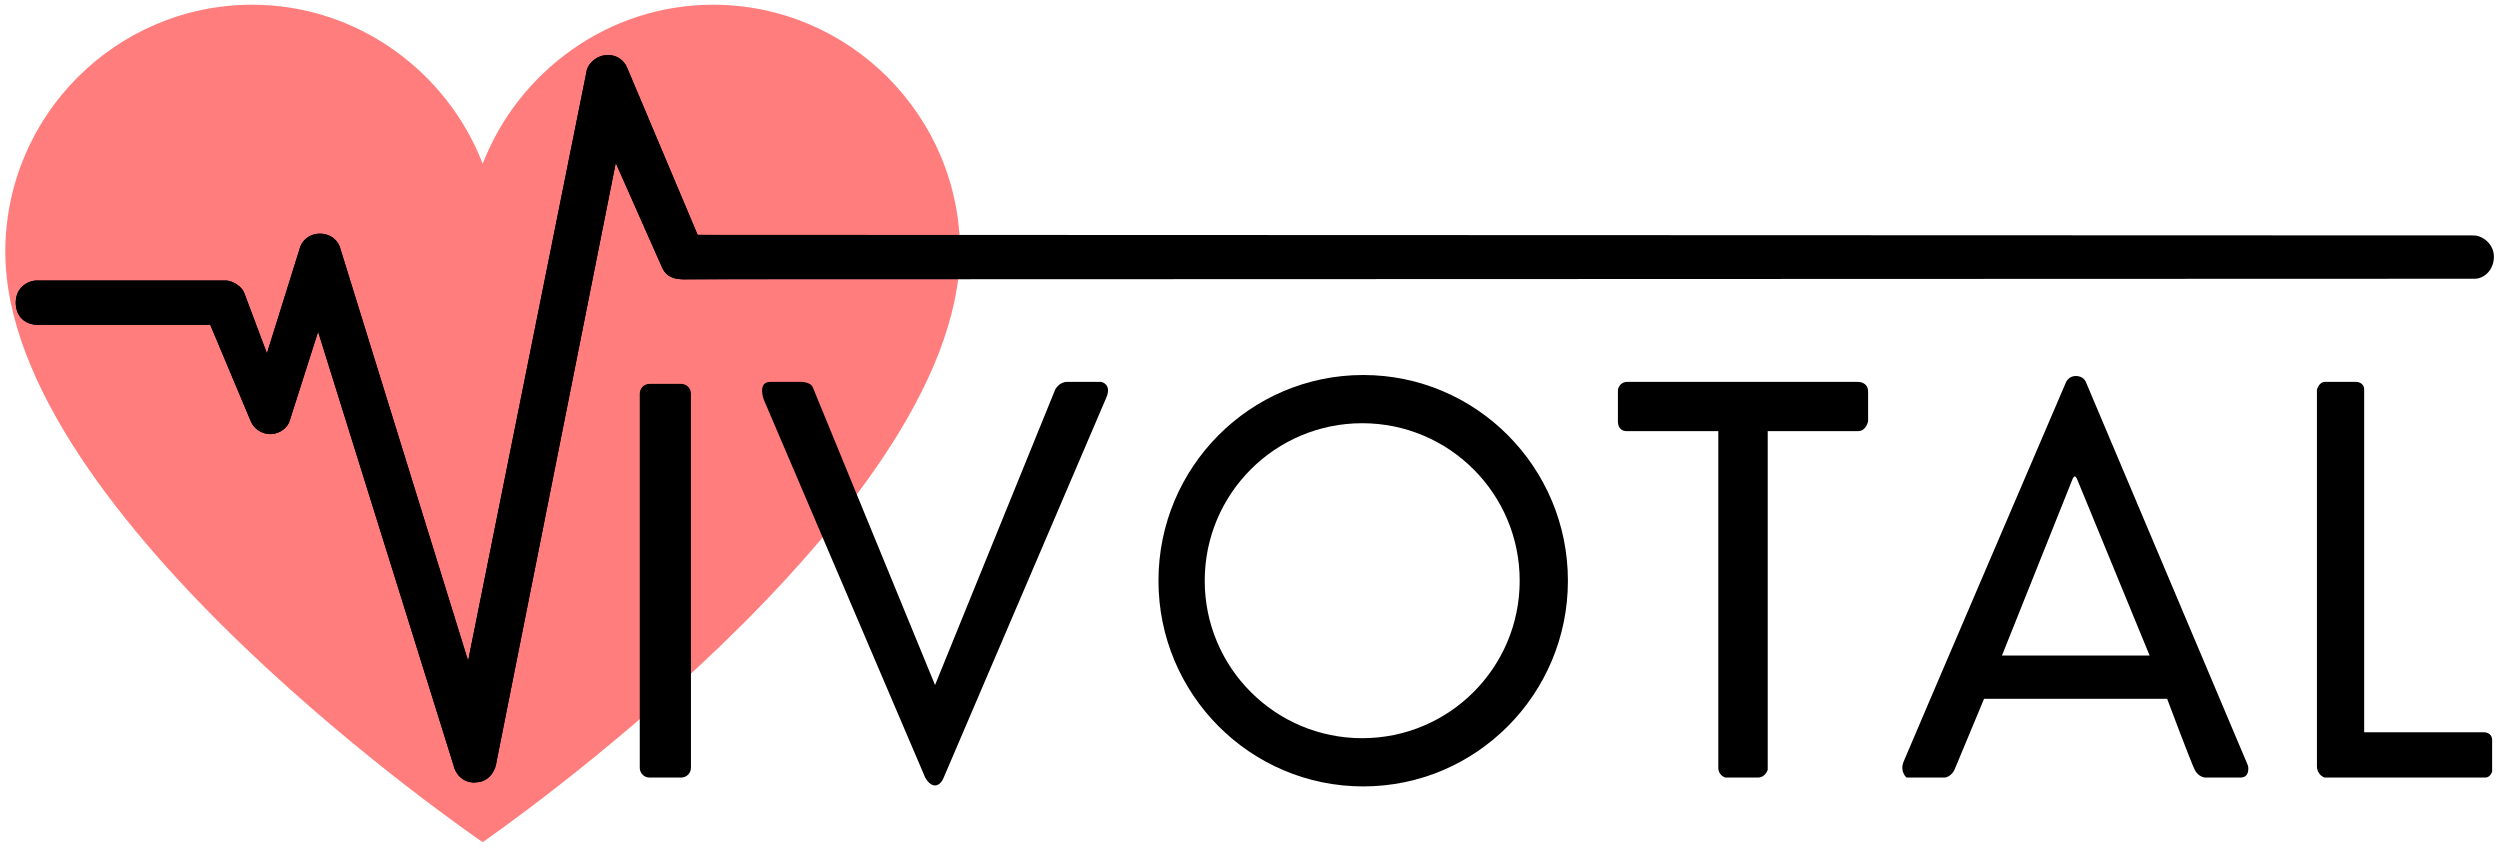 <?xml version="1.0" encoding="utf-8"?>
<!-- Generator: Adobe Illustrator 27.2.0, SVG Export Plug-In . SVG Version: 6.00 Build 0)  -->
<svg version="1.1" xmlns="http://www.w3.org/2000/svg" xmlns:xlink="http://www.w3.org/1999/xlink" x="0px" y="0px"
	 viewBox="0 0 1270 431" style="enable-background:new 0 0 1270 431;" xml:space="preserve">
<style type="text/css">
	.st0{display:none;}
	.st1{display:inline;fill:#011D2D;}
	.st2{display:inline;fill:#FFFFFF;}
	.st3{clip-path:url(#SVGID_00000160911211761612499300000007563656455414572950_);fill:#FF7D7D;}
	.st4{display:inline;}
	.st5{clip-path:url(#SVGID_00000013172291807960239160000008039594418619423397_);fill:#FF7D7D;}
</style>
<g id="Layer_6" class="st0">
	<rect x="1770" y="-291" class="st1" width="1915" height="1079"/>
	<rect x="-308" y="-288" class="st2" width="1915" height="1079"/>
</g>
<g id="Layer_2">
	<g>
		<defs>
			<path id="SVGID_1_" d="M2.7,127.9c0,135.1,242.5,299.9,242.5,299.9s241.4-166,242.5-299.9c0-69.2-56.4-125.5-125.5-125.5
				c-53.2,0-98.9,34-117,80.8c-18-46.8-63.8-80.8-117-80.8C59,2.4,2.7,58.7,2.7,127.9"/>
		</defs>
		<clipPath id="SVGID_00000170992922549845290370000004526665521564937858_">
			<use xlink:href="#SVGID_1_"  style="overflow:visible;"/>
		</clipPath>
		
			<rect x="2.7" y="2.4" style="clip-path:url(#SVGID_00000170992922549845290370000004526665521564937858_);fill:#FF7D7D;" width="485" height="425.8"/>
	</g>
</g>
<g id="Layer_3">
	<path d="M18.7,142.5h96.1c3.2,0,8,3,9.2,6.1l11.6,30.9l16.6-53.1c0.8-3.6,4.5-7.7,10.3-7.7c6.1,0,9.7,4.2,10.5,7.9l64.8,209.1
		l60.1-299.1c0.3-3.6,4.4-7.9,9.2-8.5c6.1-0.9,10,2.8,11.4,6.1l35.9,85.1l38.2,0.3c4.4,0,10.4,4.2,10.3,11c-0.1,6.9-5.3,11-9.7,11
		l-46.4,0.3c-6.8-0.1-9.2-3.2-10.5-6.1l-23.5-53l-60.6,304.4c-0.4,4-3.7,10-10.1,10.2c-0.2,0-0.6,0-0.7,0.1
		c-6.8,0.3-10.3-5.1-11-8.7l-68.8-220.3l-14.3,44.8c-0.8,3.4-4.5,6.9-9.3,7.2c-5.4,0.3-9.3-3.2-10.6-6.5l-20.6-49H19
		c-4.4,0-10.6-2.5-11-10.7C7.7,145.9,14.4,142.5,18.7,142.5z"/>
	<path d="M18.7,142.5h96.1c3.2,0,8,3,9.2,6.1l11.6,30.9l16.6-53.1c0.8-3.6,4.5-7.7,10.3-7.7c6.1,0,9.7,4.2,10.5,7.9l64.8,209.1
		l60.1-299.1c0.3-3.6,4.4-7.9,9.2-8.5c6.1-0.9,10,2.8,11.4,6.1l35.9,85.1l902.2,0.3c4.4,0,10.4,4.2,10.3,11c-0.1,6.9-5.3,11-9.7,11
		l-910.4,0.3c-6.8-0.1-9.2-3.2-10.5-6.1l-23.5-53l-60.6,304.4c-0.4,4-3.7,10-10.1,10.2c-0.2,0-0.6,0-0.7,0.1
		c-6.8,0.3-10.3-5.1-11-8.7l-68.8-220.3l-14.3,44.8c-0.8,3.4-4.5,6.9-9.3,7.2c-5.4,0.3-9.3-3.2-10.6-6.5l-20.6-49H19
		c-4.4,0-10.6-2.5-11-10.7C7.7,145.9,14.4,142.5,18.7,142.5z"/>
</g>
<g id="Layer_4">
	<path d="M346,395h-16c-2.8,0-5-2.2-5-5V200c0-2.8,2.2-5,5-5h16c2.8,0,5,2.2,5,5v190C351,392.8,348.8,395,346,395z"/>
	<path d="M413,197l62,151l61-150c0,0,2-4,6-4c3,0,17.4,0,17.4,0s5.6,1,2.6,8s-82.6,193-82.6,193s-1.4,4-4.4,4s-5-4-5-4l-82-192
		c0,0-3.4-9,3.3-9s15.8,0,15.8,0S412,194,413,197z"/>
	<path d="M1201,198v174h61c0,0,4,0,4,4s0,16,0,16s-0.9,3-3.5,3c-2.5,0-81.5,0-81.5,0s-4-1-4-6s0-191,0-191s1-4,4-4s16,0,16,0
		S1201,194,1201,198z"/>
	<path d="M826.7,194h117.4c0,0,4.9,0,4.9,5s0,15,0,15s-1,5-5,5s-46,0-46,0v172c0,0-1.1,4-5.1,4c-3.9,0-16.4,0-16.4,0s-3.6-1-3.6-5
		s0-171,0-171h-47c0,0-4,0-4-5c0-4,0-16,0-16S822.5,194,826.7,194z"/>
	<path d="M692.5,190.5c-57.4,0-104,46.8-104,104.5s46.6,104.5,104,104.5s104-46.8,104-104.5S749.9,190.5,692.5,190.5z M692,375
		c-44.2,0-80-35.8-80-80c0-44.2,35.8-80,80-80c44.2,0,80,35.8,80,80C772,339.2,736.2,375,692,375z"/>
	<path d="M1142,389l-82.4-195c0,0-1.1-3-5.1-3c-3.5,0-4.9,3-4.9,3S969,382,967,387s1.5,8,1.5,8s15.5,0,19,0c3.6,0,5.4-4,5.4-4l15-36
		h93c0,0,12,32,14,36s5.5,4,5.5,4s12.5,0,17.7,0S1142,389,1142,389z M1017,333l36-90c0,0,0.6-1,1-1s1,1,1,1l37,90H1017z"/>
</g>
<g id="Layer_5" class="st0">
	<g class="st4">
		<defs>
			<path id="SVGID_00000179646329058279169120000006603245685855480229_" d="M2078.7,127.9c0,135.1,242.5,299.9,242.5,299.9
				s241.4-166,242.5-299.9c0-69.2-56.4-125.5-125.5-125.5c-53.2,0-98.9,34-117,80.8c-18-46.8-63.8-80.8-117-80.8
				C2135,2.4,2078.7,58.7,2078.7,127.9"/>
		</defs>
		<clipPath id="SVGID_00000084508477518573785500000003493139615108414142_">
			<use xlink:href="#SVGID_00000179646329058279169120000006603245685855480229_"  style="overflow:visible;"/>
		</clipPath>
		
			<rect x="2078.7" y="2.4" style="clip-path:url(#SVGID_00000084508477518573785500000003493139615108414142_);fill:#FF7D7D;" width="485" height="425.8"/>
	</g>
	<path class="st4" d="M2094.7,142.5h96.1c3.2,0,8,3,9.2,6.1l11.6,30.9l16.6-53.1c0.8-3.6,4.5-7.7,10.3-7.7c6.1,0,9.7,4.2,10.5,7.9
		l64.8,209.1l60.1-299.1c0.3-3.6,4.4-7.9,9.2-8.5c6.1-0.9,10,2.8,11.4,6.1l35.9,85.1l38.2,0.3c4.4,0,10.4,4.2,10.3,11
		c-0.1,6.9-5.3,11-9.7,11l-46.4,0.3c-6.8-0.1-9.2-3.2-10.5-6.1l-23.5-53l-60.6,304.4c-0.4,4-3.7,10-10.1,10.2c-0.2,0-0.6,0-0.7,0.1
		c-6.8,0.3-10.3-5.1-11-8.7l-68.8-220.3l-14.3,44.8c-0.8,3.4-4.5,6.9-9.3,7.2c-5.4,0.3-9.3-3.2-10.6-6.5l-20.6-49H2095
		c-4.4,0-10.6-2.5-11-10.7C2083.7,145.9,2090.4,142.5,2094.7,142.5z"/>
	<path class="st2" d="M2094.7,142.5h96.1c3.2,0,8,3,9.2,6.1l11.6,30.9l16.6-53.1c0.8-3.6,4.5-7.7,10.3-7.7c6.1,0,9.7,4.2,10.5,7.9
		l64.8,209.1l60.1-299.1c0.3-3.6,4.4-7.9,9.2-8.5c6.1-0.9,10,2.8,11.4,6.1l35.9,85.1l902.2,0.3c4.4,0,10.4,4.2,10.3,11
		c-0.1,6.9-5.3,11-9.7,11l-910.4,0.3c-6.8-0.1-9.2-3.2-10.5-6.1l-23.5-53l-60.6,304.4c-0.4,4-3.7,10-10.1,10.2c-0.2,0-0.6,0-0.7,0.1
		c-6.8,0.3-10.3-5.1-11-8.7l-68.8-220.3l-14.3,44.8c-0.8,3.4-4.5,6.9-9.3,7.2c-5.4,0.3-9.3-3.2-10.6-6.5l-20.6-49H2095
		c-4.4,0-10.6-2.5-11-10.7C2083.7,145.9,2090.4,142.5,2094.7,142.5z"/>
	<path class="st2" d="M2422,395h-16c-2.8,0-5-2.2-5-5V200c0-2.8,2.2-5,5-5h16c2.8,0,5,2.2,5,5v190C2427,392.8,2424.8,395,2422,395z"
		/>
	<path class="st2" d="M2489,197l62,151l61-150c0,0,2-4,6-4c3,0,17.4,0,17.4,0s5.6,1,2.6,8s-82.6,193-82.6,193s-1.4,4-4.4,4s-5-4-5-4
		l-82-192c0,0-3.4-9,3.3-9s15.8,0,15.8,0S2488,194,2489,197z"/>
	<path class="st2" d="M3277,198v174h61c0,0,4,0,4,4s0,16,0,16s-0.9,3-3.5,3s-81.5,0-81.5,0s-4-1-4-6s0-191,0-191s1-4,4-4s16,0,16,0
		S3277,194,3277,198z"/>
	<path class="st2" d="M2902.7,194h117.4c0,0,4.9,0,4.9,5s0,15,0,15s-1,5-5,5s-46,0-46,0v172c0,0-1.1,4-5.1,4s-16.4,0-16.4,0
		s-3.6-1-3.6-5s0-171,0-171h-47c0,0-4,0-4-5c0-4,0-16,0-16S2898.5,194,2902.7,194z"/>
	<path class="st2" d="M2768.5,190.5c-57.4,0-104,46.8-104,104.5s46.6,104.5,104,104.5s104-46.8,104-104.5S2825.9,190.5,2768.5,190.5
		z M2768,375c-44.2,0-80-35.8-80-80c0-44.2,35.8-80,80-80s80,35.8,80,80C2848,339.2,2812.2,375,2768,375z"/>
	<path class="st2" d="M3218,389l-82.4-195c0,0-1.1-3-5.1-3c-3.5,0-4.9,3-4.9,3S3045,382,3043,387s1.5,8,1.5,8s15.5,0,19,0
		s5.4-4,5.4-4l15-36h93c0,0,12,32,14,36s5.5,4,5.5,4s12.5,0,17.7,0C3219.3,395,3218,389,3218,389z M3093,333l36-90c0,0,0.6-1,1-1
		s1,1,1,1l37,90H3093z"/>
</g>
</svg>
